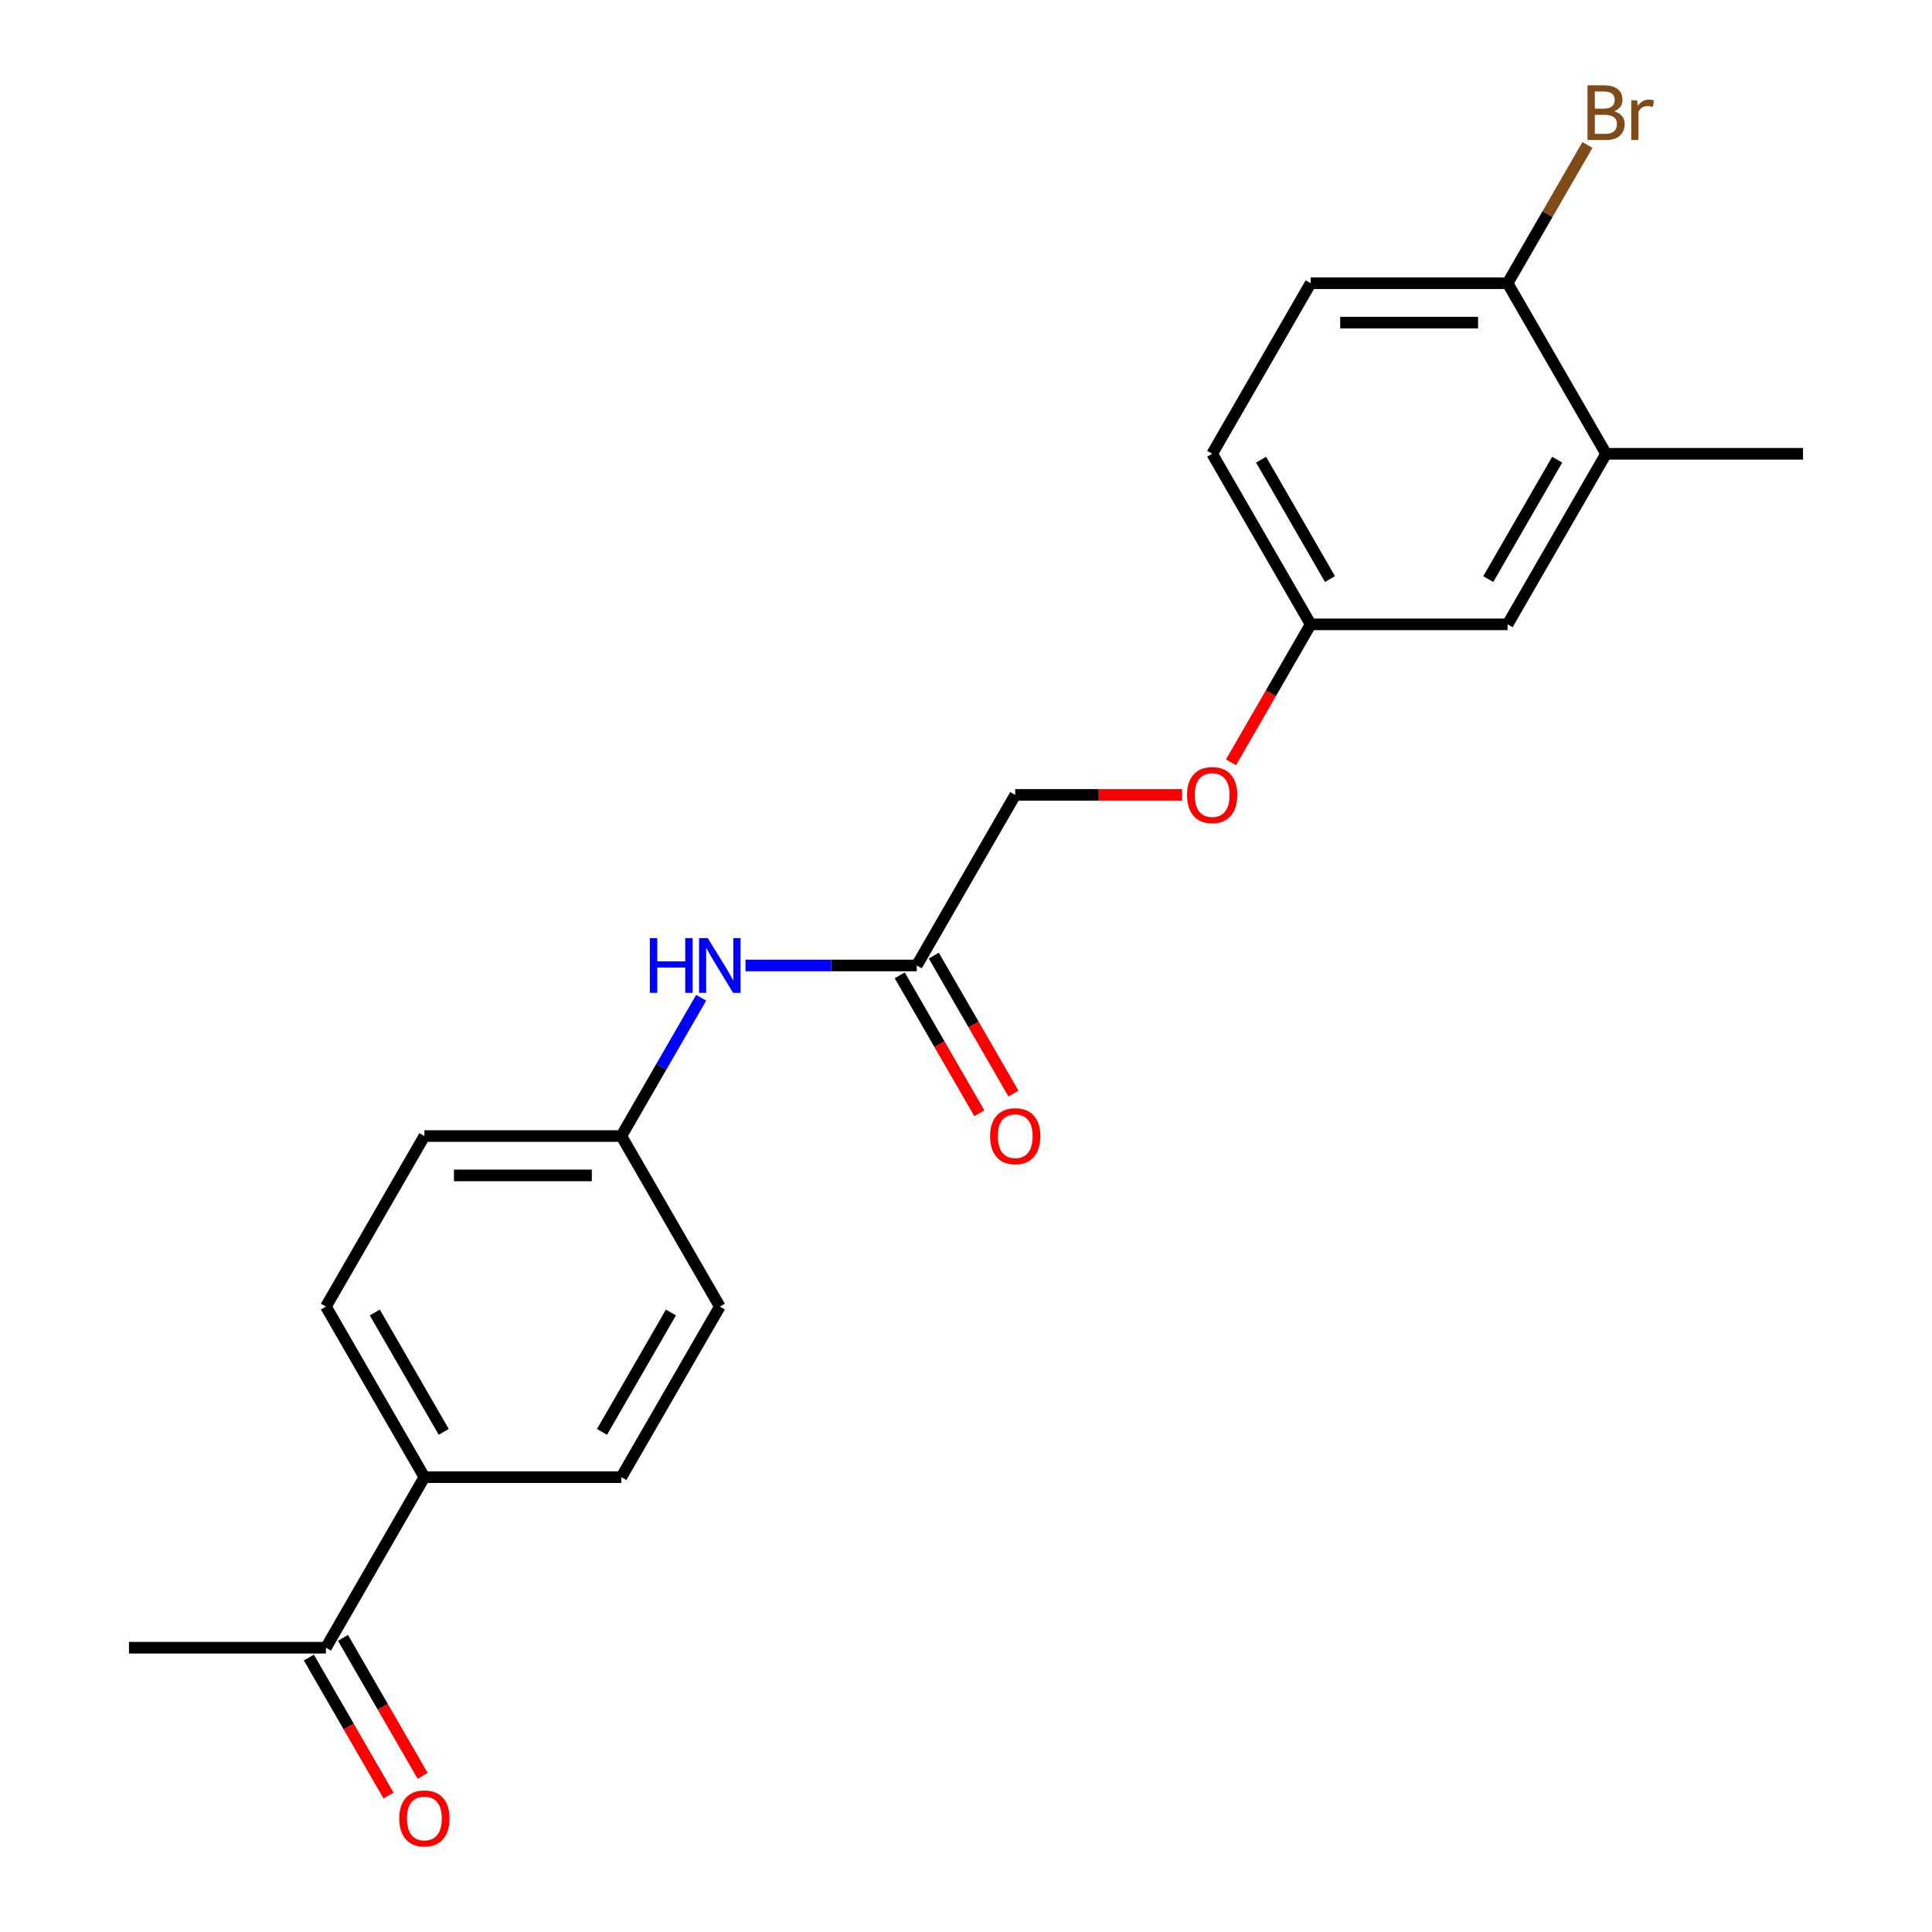 <?xml version='1.0' encoding='iso-8859-1'?>
<svg version='1.1' baseProfile='full'
              xmlns='http://www.w3.org/2000/svg'
                      xmlns:rdkit='http://www.rdkit.org/xml'
                      xmlns:xlink='http://www.w3.org/1999/xlink'
                  xml:space='preserve'
width='1000px' height='1000px' viewBox='0 0 1000 1000'>
<!-- END OF HEADER -->
<rect style='opacity:1.0;fill:#FFFFFF;stroke:none' width='1000' height='1000' x='0' y='0'> </rect>
<path class='bond-1' d='M 474.515,499.727 L 430.19,499.727' style='fill:none;fill-rule:evenodd;stroke:#000000;stroke-width:6px;stroke-linecap:butt;stroke-linejoin:miter;stroke-opacity:1' />
<path class='bond-1' d='M 430.19,499.727 L 385.864,499.727' style='fill:none;fill-rule:evenodd;stroke:#0000FF;stroke-width:6px;stroke-linecap:butt;stroke-linejoin:miter;stroke-opacity:1' />
<path class='bond-6' d='M 465.687,504.824 L 486.302,540.531' style='fill:none;fill-rule:evenodd;stroke:#000000;stroke-width:6px;stroke-linecap:butt;stroke-linejoin:miter;stroke-opacity:1' />
<path class='bond-6' d='M 486.302,540.531 L 506.918,576.238' style='fill:none;fill-rule:evenodd;stroke:#FF0000;stroke-width:6px;stroke-linecap:butt;stroke-linejoin:miter;stroke-opacity:1' />
<path class='bond-6' d='M 483.343,494.631 L 503.959,530.337' style='fill:none;fill-rule:evenodd;stroke:#000000;stroke-width:6px;stroke-linecap:butt;stroke-linejoin:miter;stroke-opacity:1' />
<path class='bond-6' d='M 503.959,530.337 L 524.574,566.044' style='fill:none;fill-rule:evenodd;stroke:#FF0000;stroke-width:6px;stroke-linecap:butt;stroke-linejoin:miter;stroke-opacity:1' />
<path class='bond-14' d='M 474.515,499.727 L 525.485,411.445' style='fill:none;fill-rule:evenodd;stroke:#000000;stroke-width:6px;stroke-linecap:butt;stroke-linejoin:miter;stroke-opacity:1' />
<path class='bond-0' d='M 831.303,234.881 L 780.333,323.163' style='fill:none;fill-rule:evenodd;stroke:#000000;stroke-width:6px;stroke-linecap:butt;stroke-linejoin:miter;stroke-opacity:1' />
<path class='bond-0' d='M 806.001,237.929 L 770.322,299.727' style='fill:none;fill-rule:evenodd;stroke:#000000;stroke-width:6px;stroke-linecap:butt;stroke-linejoin:miter;stroke-opacity:1' />
<path class='bond-19' d='M 831.303,234.881 L 933.243,234.881' style='fill:none;fill-rule:evenodd;stroke:#000000;stroke-width:6px;stroke-linecap:butt;stroke-linejoin:miter;stroke-opacity:1' />
<path class='bond-22' d='M 831.303,234.881 L 780.333,146.599' style='fill:none;fill-rule:evenodd;stroke:#000000;stroke-width:6px;stroke-linecap:butt;stroke-linejoin:miter;stroke-opacity:1' />
<path class='bond-13' d='M 362.929,516.436 L 342.268,552.223' style='fill:none;fill-rule:evenodd;stroke:#0000FF;stroke-width:6px;stroke-linecap:butt;stroke-linejoin:miter;stroke-opacity:1' />
<path class='bond-13' d='M 342.268,552.223 L 321.606,588.01' style='fill:none;fill-rule:evenodd;stroke:#000000;stroke-width:6px;stroke-linecap:butt;stroke-linejoin:miter;stroke-opacity:1' />
<path class='bond-2' d='M 168.697,852.856 L 219.667,764.574' style='fill:none;fill-rule:evenodd;stroke:#000000;stroke-width:6px;stroke-linecap:butt;stroke-linejoin:miter;stroke-opacity:1' />
<path class='bond-7' d='M 159.869,857.953 L 180.484,893.66' style='fill:none;fill-rule:evenodd;stroke:#000000;stroke-width:6px;stroke-linecap:butt;stroke-linejoin:miter;stroke-opacity:1' />
<path class='bond-7' d='M 180.484,893.66 L 201.099,929.367' style='fill:none;fill-rule:evenodd;stroke:#FF0000;stroke-width:6px;stroke-linecap:butt;stroke-linejoin:miter;stroke-opacity:1' />
<path class='bond-7' d='M 177.525,847.759 L 198.14,883.466' style='fill:none;fill-rule:evenodd;stroke:#000000;stroke-width:6px;stroke-linecap:butt;stroke-linejoin:miter;stroke-opacity:1' />
<path class='bond-7' d='M 198.14,883.466 L 218.756,919.173' style='fill:none;fill-rule:evenodd;stroke:#FF0000;stroke-width:6px;stroke-linecap:butt;stroke-linejoin:miter;stroke-opacity:1' />
<path class='bond-20' d='M 168.697,852.856 L 66.757,852.856' style='fill:none;fill-rule:evenodd;stroke:#000000;stroke-width:6px;stroke-linecap:butt;stroke-linejoin:miter;stroke-opacity:1' />
<path class='bond-3' d='M 780.333,146.599 L 678.394,146.599' style='fill:none;fill-rule:evenodd;stroke:#000000;stroke-width:6px;stroke-linecap:butt;stroke-linejoin:miter;stroke-opacity:1' />
<path class='bond-3' d='M 765.043,166.987 L 693.685,166.987' style='fill:none;fill-rule:evenodd;stroke:#000000;stroke-width:6px;stroke-linecap:butt;stroke-linejoin:miter;stroke-opacity:1' />
<path class='bond-15' d='M 780.333,146.599 L 800.995,110.812' style='fill:none;fill-rule:evenodd;stroke:#000000;stroke-width:6px;stroke-linecap:butt;stroke-linejoin:miter;stroke-opacity:1' />
<path class='bond-15' d='M 800.995,110.812 L 821.656,75.025' style='fill:none;fill-rule:evenodd;stroke:#7F4C19;stroke-width:6px;stroke-linecap:butt;stroke-linejoin:miter;stroke-opacity:1' />
<path class='bond-4' d='M 219.667,764.574 L 168.697,676.292' style='fill:none;fill-rule:evenodd;stroke:#000000;stroke-width:6px;stroke-linecap:butt;stroke-linejoin:miter;stroke-opacity:1' />
<path class='bond-4' d='M 229.678,741.138 L 193.999,679.34' style='fill:none;fill-rule:evenodd;stroke:#000000;stroke-width:6px;stroke-linecap:butt;stroke-linejoin:miter;stroke-opacity:1' />
<path class='bond-21' d='M 219.667,764.574 L 321.606,764.574' style='fill:none;fill-rule:evenodd;stroke:#000000;stroke-width:6px;stroke-linecap:butt;stroke-linejoin:miter;stroke-opacity:1' />
<path class='bond-5' d='M 780.333,323.163 L 678.394,323.163' style='fill:none;fill-rule:evenodd;stroke:#000000;stroke-width:6px;stroke-linecap:butt;stroke-linejoin:miter;stroke-opacity:1' />
<path class='bond-8' d='M 678.394,146.599 L 627.424,234.881' style='fill:none;fill-rule:evenodd;stroke:#000000;stroke-width:6px;stroke-linecap:butt;stroke-linejoin:miter;stroke-opacity:1' />
<path class='bond-9' d='M 168.697,676.292 L 219.667,588.01' style='fill:none;fill-rule:evenodd;stroke:#000000;stroke-width:6px;stroke-linecap:butt;stroke-linejoin:miter;stroke-opacity:1' />
<path class='bond-10' d='M 321.606,764.574 L 372.576,676.292' style='fill:none;fill-rule:evenodd;stroke:#000000;stroke-width:6px;stroke-linecap:butt;stroke-linejoin:miter;stroke-opacity:1' />
<path class='bond-10' d='M 311.595,741.138 L 347.274,679.34' style='fill:none;fill-rule:evenodd;stroke:#000000;stroke-width:6px;stroke-linecap:butt;stroke-linejoin:miter;stroke-opacity:1' />
<path class='bond-11' d='M 678.394,323.163 L 657.779,358.87' style='fill:none;fill-rule:evenodd;stroke:#000000;stroke-width:6px;stroke-linecap:butt;stroke-linejoin:miter;stroke-opacity:1' />
<path class='bond-11' d='M 657.779,358.87 L 637.163,394.577' style='fill:none;fill-rule:evenodd;stroke:#FF0000;stroke-width:6px;stroke-linecap:butt;stroke-linejoin:miter;stroke-opacity:1' />
<path class='bond-16' d='M 678.394,323.163 L 627.424,234.881' style='fill:none;fill-rule:evenodd;stroke:#000000;stroke-width:6px;stroke-linecap:butt;stroke-linejoin:miter;stroke-opacity:1' />
<path class='bond-16' d='M 688.405,299.727 L 652.726,237.929' style='fill:none;fill-rule:evenodd;stroke:#000000;stroke-width:6px;stroke-linecap:butt;stroke-linejoin:miter;stroke-opacity:1' />
<path class='bond-12' d='M 611.876,411.445 L 568.68,411.445' style='fill:none;fill-rule:evenodd;stroke:#FF0000;stroke-width:6px;stroke-linecap:butt;stroke-linejoin:miter;stroke-opacity:1' />
<path class='bond-12' d='M 568.68,411.445 L 525.485,411.445' style='fill:none;fill-rule:evenodd;stroke:#000000;stroke-width:6px;stroke-linecap:butt;stroke-linejoin:miter;stroke-opacity:1' />
<path class='bond-17' d='M 321.606,588.01 L 372.576,676.292' style='fill:none;fill-rule:evenodd;stroke:#000000;stroke-width:6px;stroke-linecap:butt;stroke-linejoin:miter;stroke-opacity:1' />
<path class='bond-18' d='M 321.606,588.01 L 219.667,588.01' style='fill:none;fill-rule:evenodd;stroke:#000000;stroke-width:6px;stroke-linecap:butt;stroke-linejoin:miter;stroke-opacity:1' />
<path class='bond-18' d='M 306.315,608.398 L 234.957,608.398' style='fill:none;fill-rule:evenodd;stroke:#000000;stroke-width:6px;stroke-linecap:butt;stroke-linejoin:miter;stroke-opacity:1' />
<path  class='atom-2' d='M 336.356 485.567
L 340.196 485.567
L 340.196 497.607
L 354.676 497.607
L 354.676 485.567
L 358.516 485.567
L 358.516 513.887
L 354.676 513.887
L 354.676 500.807
L 340.196 500.807
L 340.196 513.887
L 336.356 513.887
L 336.356 485.567
' fill='#0000FF'/>
<path  class='atom-2' d='M 366.316 485.567
L 375.596 500.567
Q 376.516 502.047, 377.996 504.727
Q 379.476 507.407, 379.556 507.567
L 379.556 485.567
L 383.316 485.567
L 383.316 513.887
L 379.436 513.887
L 369.476 497.487
Q 368.316 495.567, 367.076 493.367
Q 365.876 491.167, 365.516 490.487
L 365.516 513.887
L 361.836 513.887
L 361.836 485.567
L 366.316 485.567
' fill='#0000FF'/>
<path  class='atom-7' d='M 512.485 588.09
Q 512.485 581.29, 515.845 577.49
Q 519.205 573.69, 525.485 573.69
Q 531.765 573.69, 535.125 577.49
Q 538.485 581.29, 538.485 588.09
Q 538.485 594.97, 535.085 598.89
Q 531.685 602.77, 525.485 602.77
Q 519.245 602.77, 515.845 598.89
Q 512.485 595.01, 512.485 588.09
M 525.485 599.57
Q 529.805 599.57, 532.125 596.69
Q 534.485 593.77, 534.485 588.09
Q 534.485 582.53, 532.125 579.73
Q 529.805 576.89, 525.485 576.89
Q 521.165 576.89, 518.805 579.69
Q 516.485 582.49, 516.485 588.09
Q 516.485 593.81, 518.805 596.69
Q 521.165 599.57, 525.485 599.57
' fill='#FF0000'/>
<path  class='atom-8' d='M 206.667 941.218
Q 206.667 934.418, 210.027 930.618
Q 213.387 926.818, 219.667 926.818
Q 225.947 926.818, 229.307 930.618
Q 232.667 934.418, 232.667 941.218
Q 232.667 948.098, 229.267 952.018
Q 225.867 955.898, 219.667 955.898
Q 213.427 955.898, 210.027 952.018
Q 206.667 948.138, 206.667 941.218
M 219.667 952.698
Q 223.987 952.698, 226.307 949.818
Q 228.667 946.898, 228.667 941.218
Q 228.667 935.658, 226.307 932.858
Q 223.987 930.018, 219.667 930.018
Q 215.347 930.018, 212.987 932.818
Q 210.667 935.618, 210.667 941.218
Q 210.667 946.938, 212.987 949.818
Q 215.347 952.698, 219.667 952.698
' fill='#FF0000'/>
<path  class='atom-13' d='M 614.424 411.525
Q 614.424 404.725, 617.784 400.925
Q 621.144 397.125, 627.424 397.125
Q 633.704 397.125, 637.064 400.925
Q 640.424 404.725, 640.424 411.525
Q 640.424 418.405, 637.024 422.325
Q 633.624 426.205, 627.424 426.205
Q 621.184 426.205, 617.784 422.325
Q 614.424 418.445, 614.424 411.525
M 627.424 423.005
Q 631.744 423.005, 634.064 420.125
Q 636.424 417.205, 636.424 411.525
Q 636.424 405.965, 634.064 403.165
Q 631.744 400.325, 627.424 400.325
Q 623.104 400.325, 620.744 403.125
Q 618.424 405.925, 618.424 411.525
Q 618.424 417.245, 620.744 420.125
Q 623.104 423.005, 627.424 423.005
' fill='#FF0000'/>
<path  class='atom-16' d='M 835.443 57.597
Q 838.163 58.357, 839.523 60.037
Q 840.923 61.677, 840.923 64.117
Q 840.923 68.037, 838.403 70.277
Q 835.923 72.477, 831.203 72.477
L 821.683 72.477
L 821.683 44.157
L 830.043 44.157
Q 834.883 44.157, 837.323 46.117
Q 839.763 48.077, 839.763 51.677
Q 839.763 55.957, 835.443 57.597
M 825.483 47.357
L 825.483 56.237
L 830.043 56.237
Q 832.843 56.237, 834.283 55.117
Q 835.763 53.957, 835.763 51.677
Q 835.763 47.357, 830.043 47.357
L 825.483 47.357
M 831.203 69.277
Q 833.963 69.277, 835.443 67.957
Q 836.923 66.637, 836.923 64.117
Q 836.923 61.797, 835.283 60.637
Q 833.683 59.437, 830.603 59.437
L 825.483 59.437
L 825.483 69.277
L 831.203 69.277
' fill='#7F4C19'/>
<path  class='atom-16' d='M 847.363 51.917
L 847.803 54.757
Q 849.963 51.557, 853.483 51.557
Q 854.603 51.557, 856.123 51.957
L 855.523 55.317
Q 853.803 54.917, 852.843 54.917
Q 851.163 54.917, 850.043 55.597
Q 848.963 56.237, 848.083 57.797
L 848.083 72.477
L 844.323 72.477
L 844.323 51.917
L 847.363 51.917
' fill='#7F4C19'/>
</svg>
